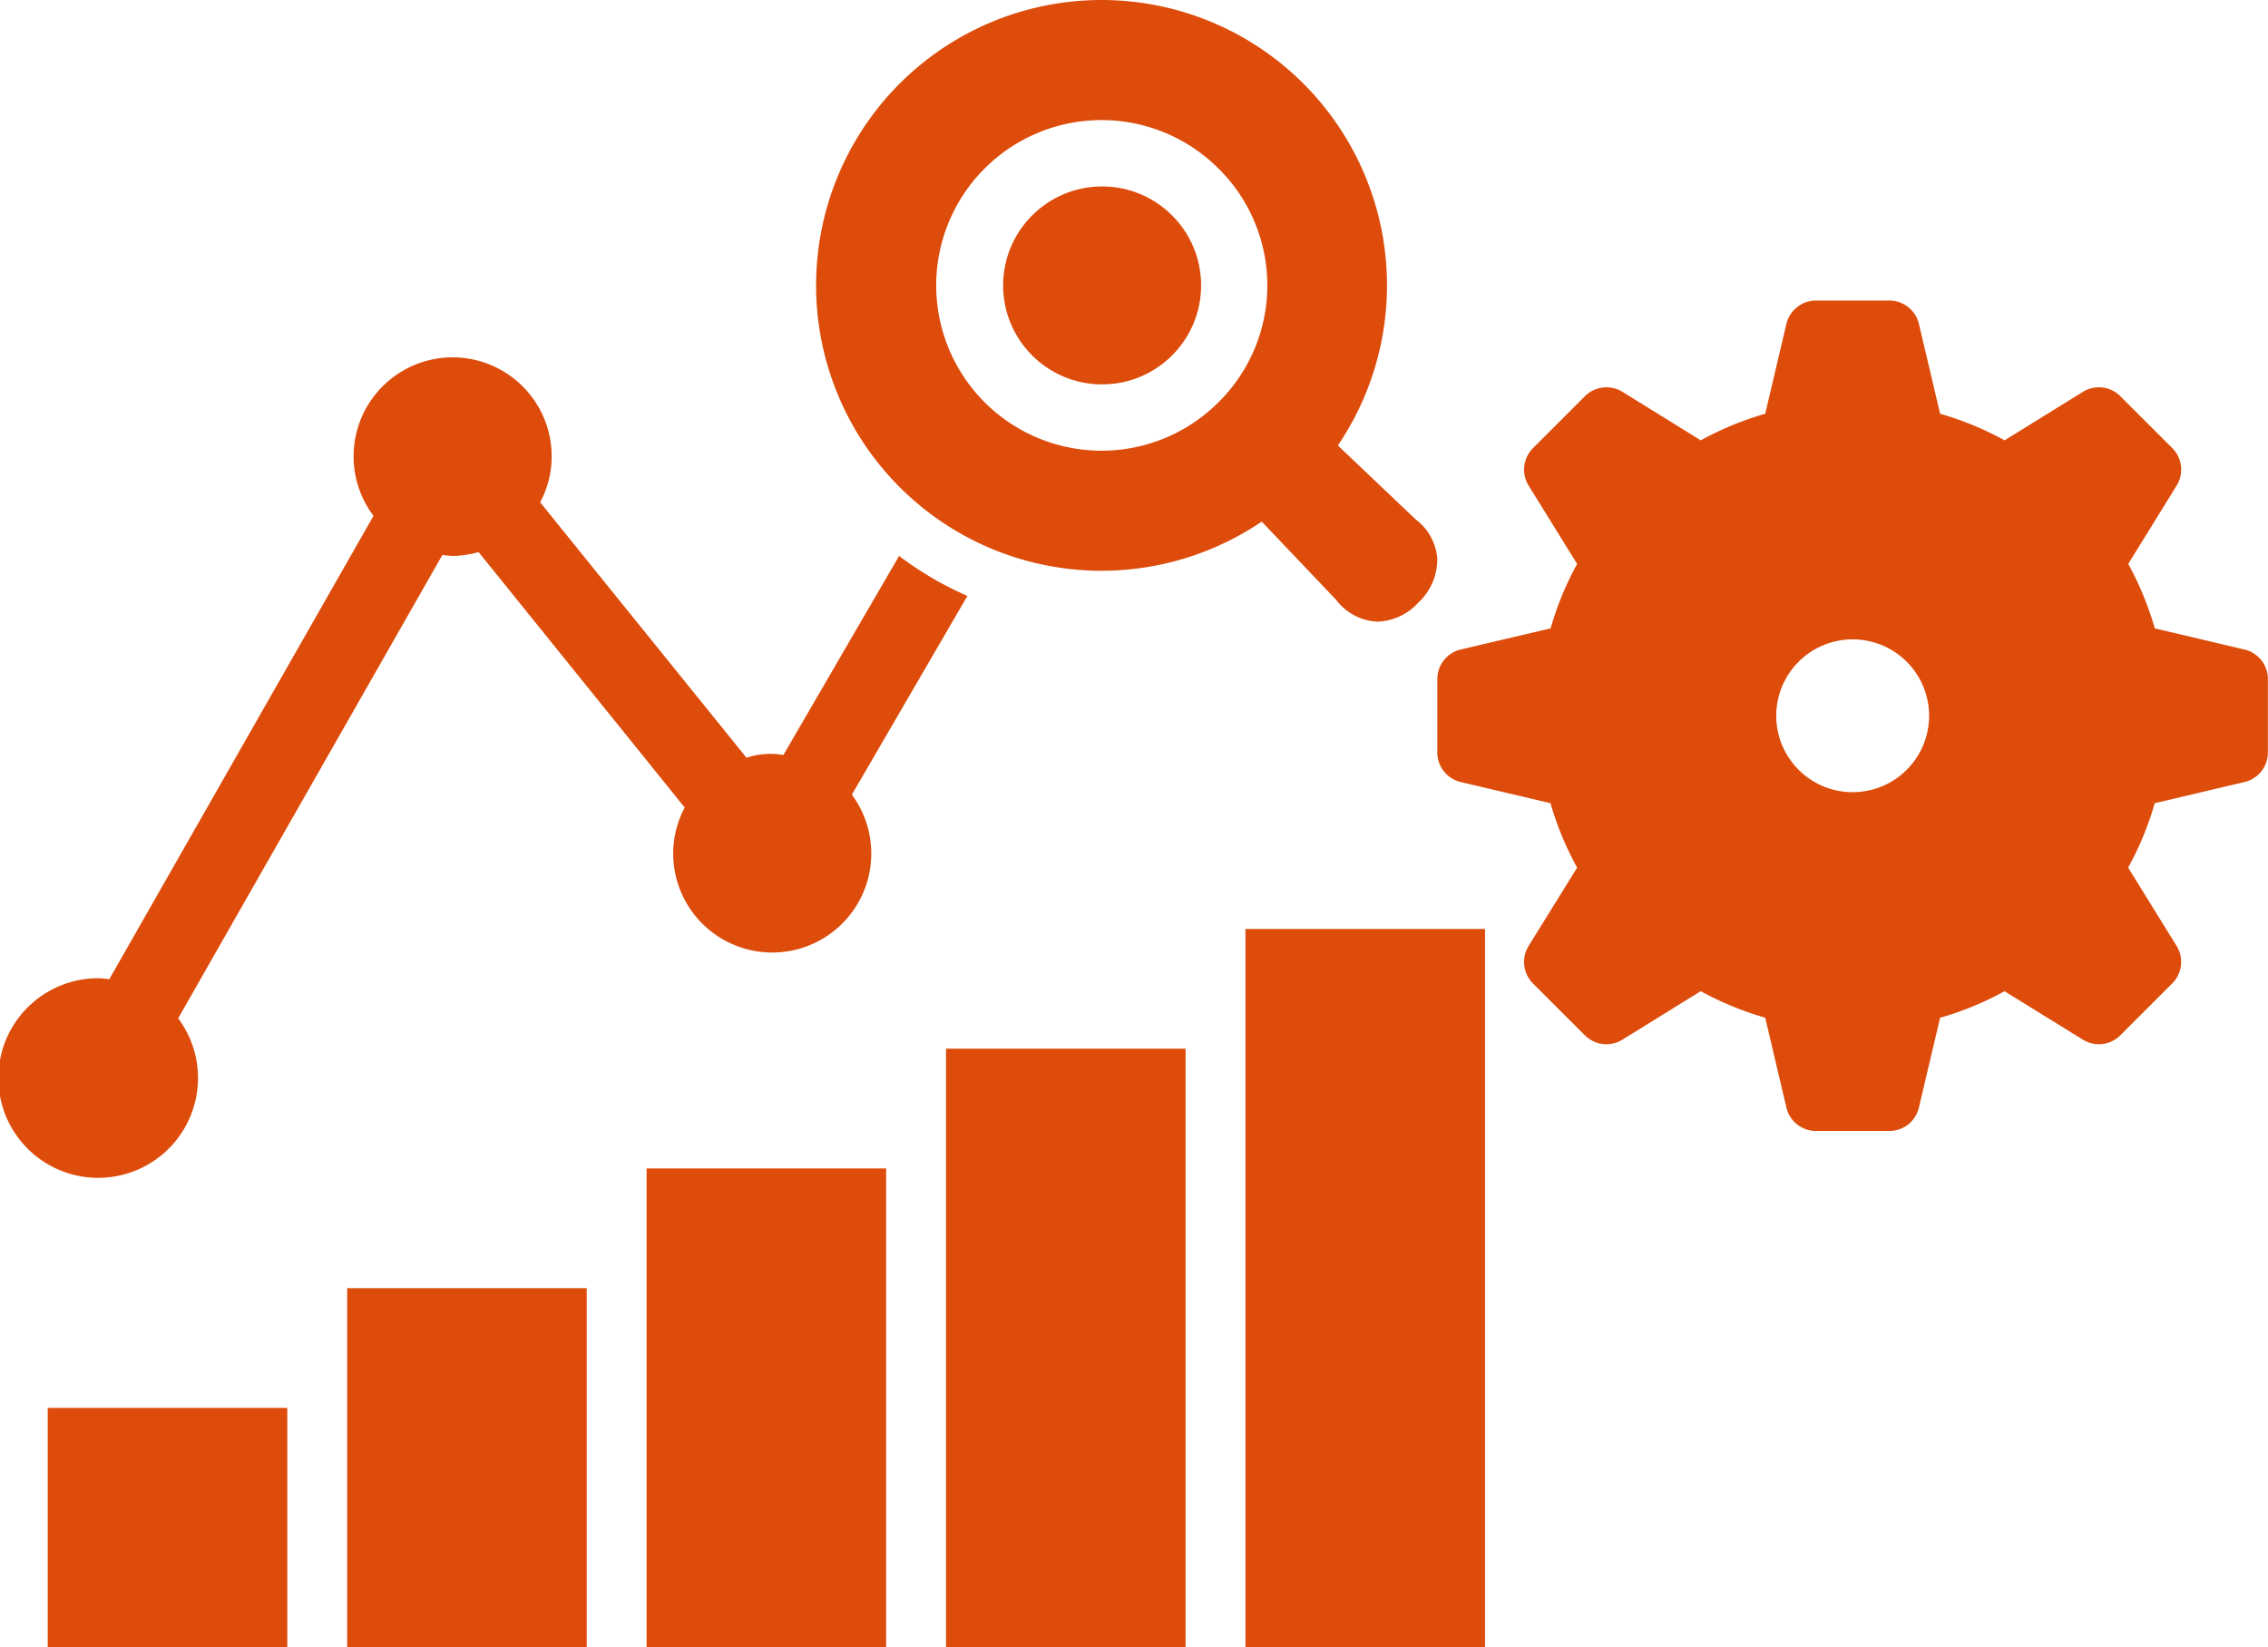 <svg xmlns="http://www.w3.org/2000/svg" width="116.794" height="84.858"><g fill="#dd4c0b"><circle cx="5.098" cy="5.098" r="5.098" transform="translate(51.657 9.604)"/><path d="m46.3 28.637-5.959 10.254a3.9 3.9 0 0 0-1.9.141L27.817 25.876a5.037 5.037 0 0 0 .592-2.337 5.1 5.1 0 1 0-9.176 3.034L5.627 50.443a4.946 4.946 0 0 0-.529-.053 5.141 5.141 0 1 0 4.077 2.065l13.607-23.87a4.964 4.964 0 0 0 .529.053 5.085 5.085 0 0 0 1.334-.2L35.26 41.596a5.037 5.037 0 0 0-.592 2.337 5.1 5.1 0 1 0 9.2-3l5.95-10.236a17.215 17.215 0 0 1-3.518-2.06ZM72.91 26.763l-4.013-3.815.182-.28a14.7 14.7 0 1 0-4.383 4.384l.28-.182 3.836 4.034a2.8 2.8 0 0 0 2.135 1.117 2.956 2.956 0 0 0 2.076-.964 3.046 3.046 0 0 0 .992-2.27 2.786 2.786 0 0 0-1.105-2.024Zm-10.163-6.041a8.515 8.515 0 1 1 0-12.042 8.463 8.463 0 0 1 0 12.042Z"/></g><path fill="#dd4c0b" d="m115.588 33.459-4.624-1.091a16.124 16.124 0 0 0-1.368-3.32l2.494-4.036a1.564 1.564 0 0 0-.225-1.93l-2.673-2.671a1.564 1.564 0 0 0-1.928-.229l-4.034 2.5a16.123 16.123 0 0 0-3.32-1.368l-1.093-4.632a1.566 1.566 0 0 0-1.521-1.2h-3.779a1.566 1.566 0 0 0-1.523 1.2l-1.092 4.631a16.07 16.07 0 0 0-3.319 1.369l-4.036-2.5a1.567 1.567 0 0 0-1.93.229l-2.672 2.671a1.567 1.567 0 0 0-.228 1.929l2.5 4.037a16.089 16.089 0 0 0-1.367 3.319l-4.633 1.091a1.567 1.567 0 0 0-1.2 1.524v3.779a1.565 1.565 0 0 0 1.2 1.521l4.627 1.092a16.081 16.081 0 0 0 1.373 3.318l-2.5 4.037a1.568 1.568 0 0 0 .225 1.93l2.675 2.672a1.564 1.564 0 0 0 1.929.225l4.037-2.5a16.084 16.084 0 0 0 3.319 1.367l1.091 4.626a1.565 1.565 0 0 0 1.524 1.209h3.779a1.565 1.565 0 0 0 1.521-1.205l1.091-4.626a16.052 16.052 0 0 0 3.318-1.367l4.036 2.495a1.564 1.564 0 0 0 1.929-.225l2.673-2.673a1.565 1.565 0 0 0 .224-1.929l-2.495-4.036a16.042 16.042 0 0 0 1.368-3.319l4.628-1.091a1.564 1.564 0 0 0 1.2-1.523v-3.777a1.565 1.565 0 0 0-1.201-1.523Zm-20.182 7.347a3.936 3.936 0 1 1 3.936-3.936 3.936 3.936 0 0 1-3.936 3.936Z"/><g fill="#dd4c0b"><path d="M2.458 72.522h12.336v12.336H2.458zM17.878 66.354h12.336v18.503H17.878zM33.297 60.187h12.335v24.671H33.297zM48.718 54.019h12.336v30.839H48.718zM64.137 47.851h12.338v37.007H64.137z"/></g></svg>